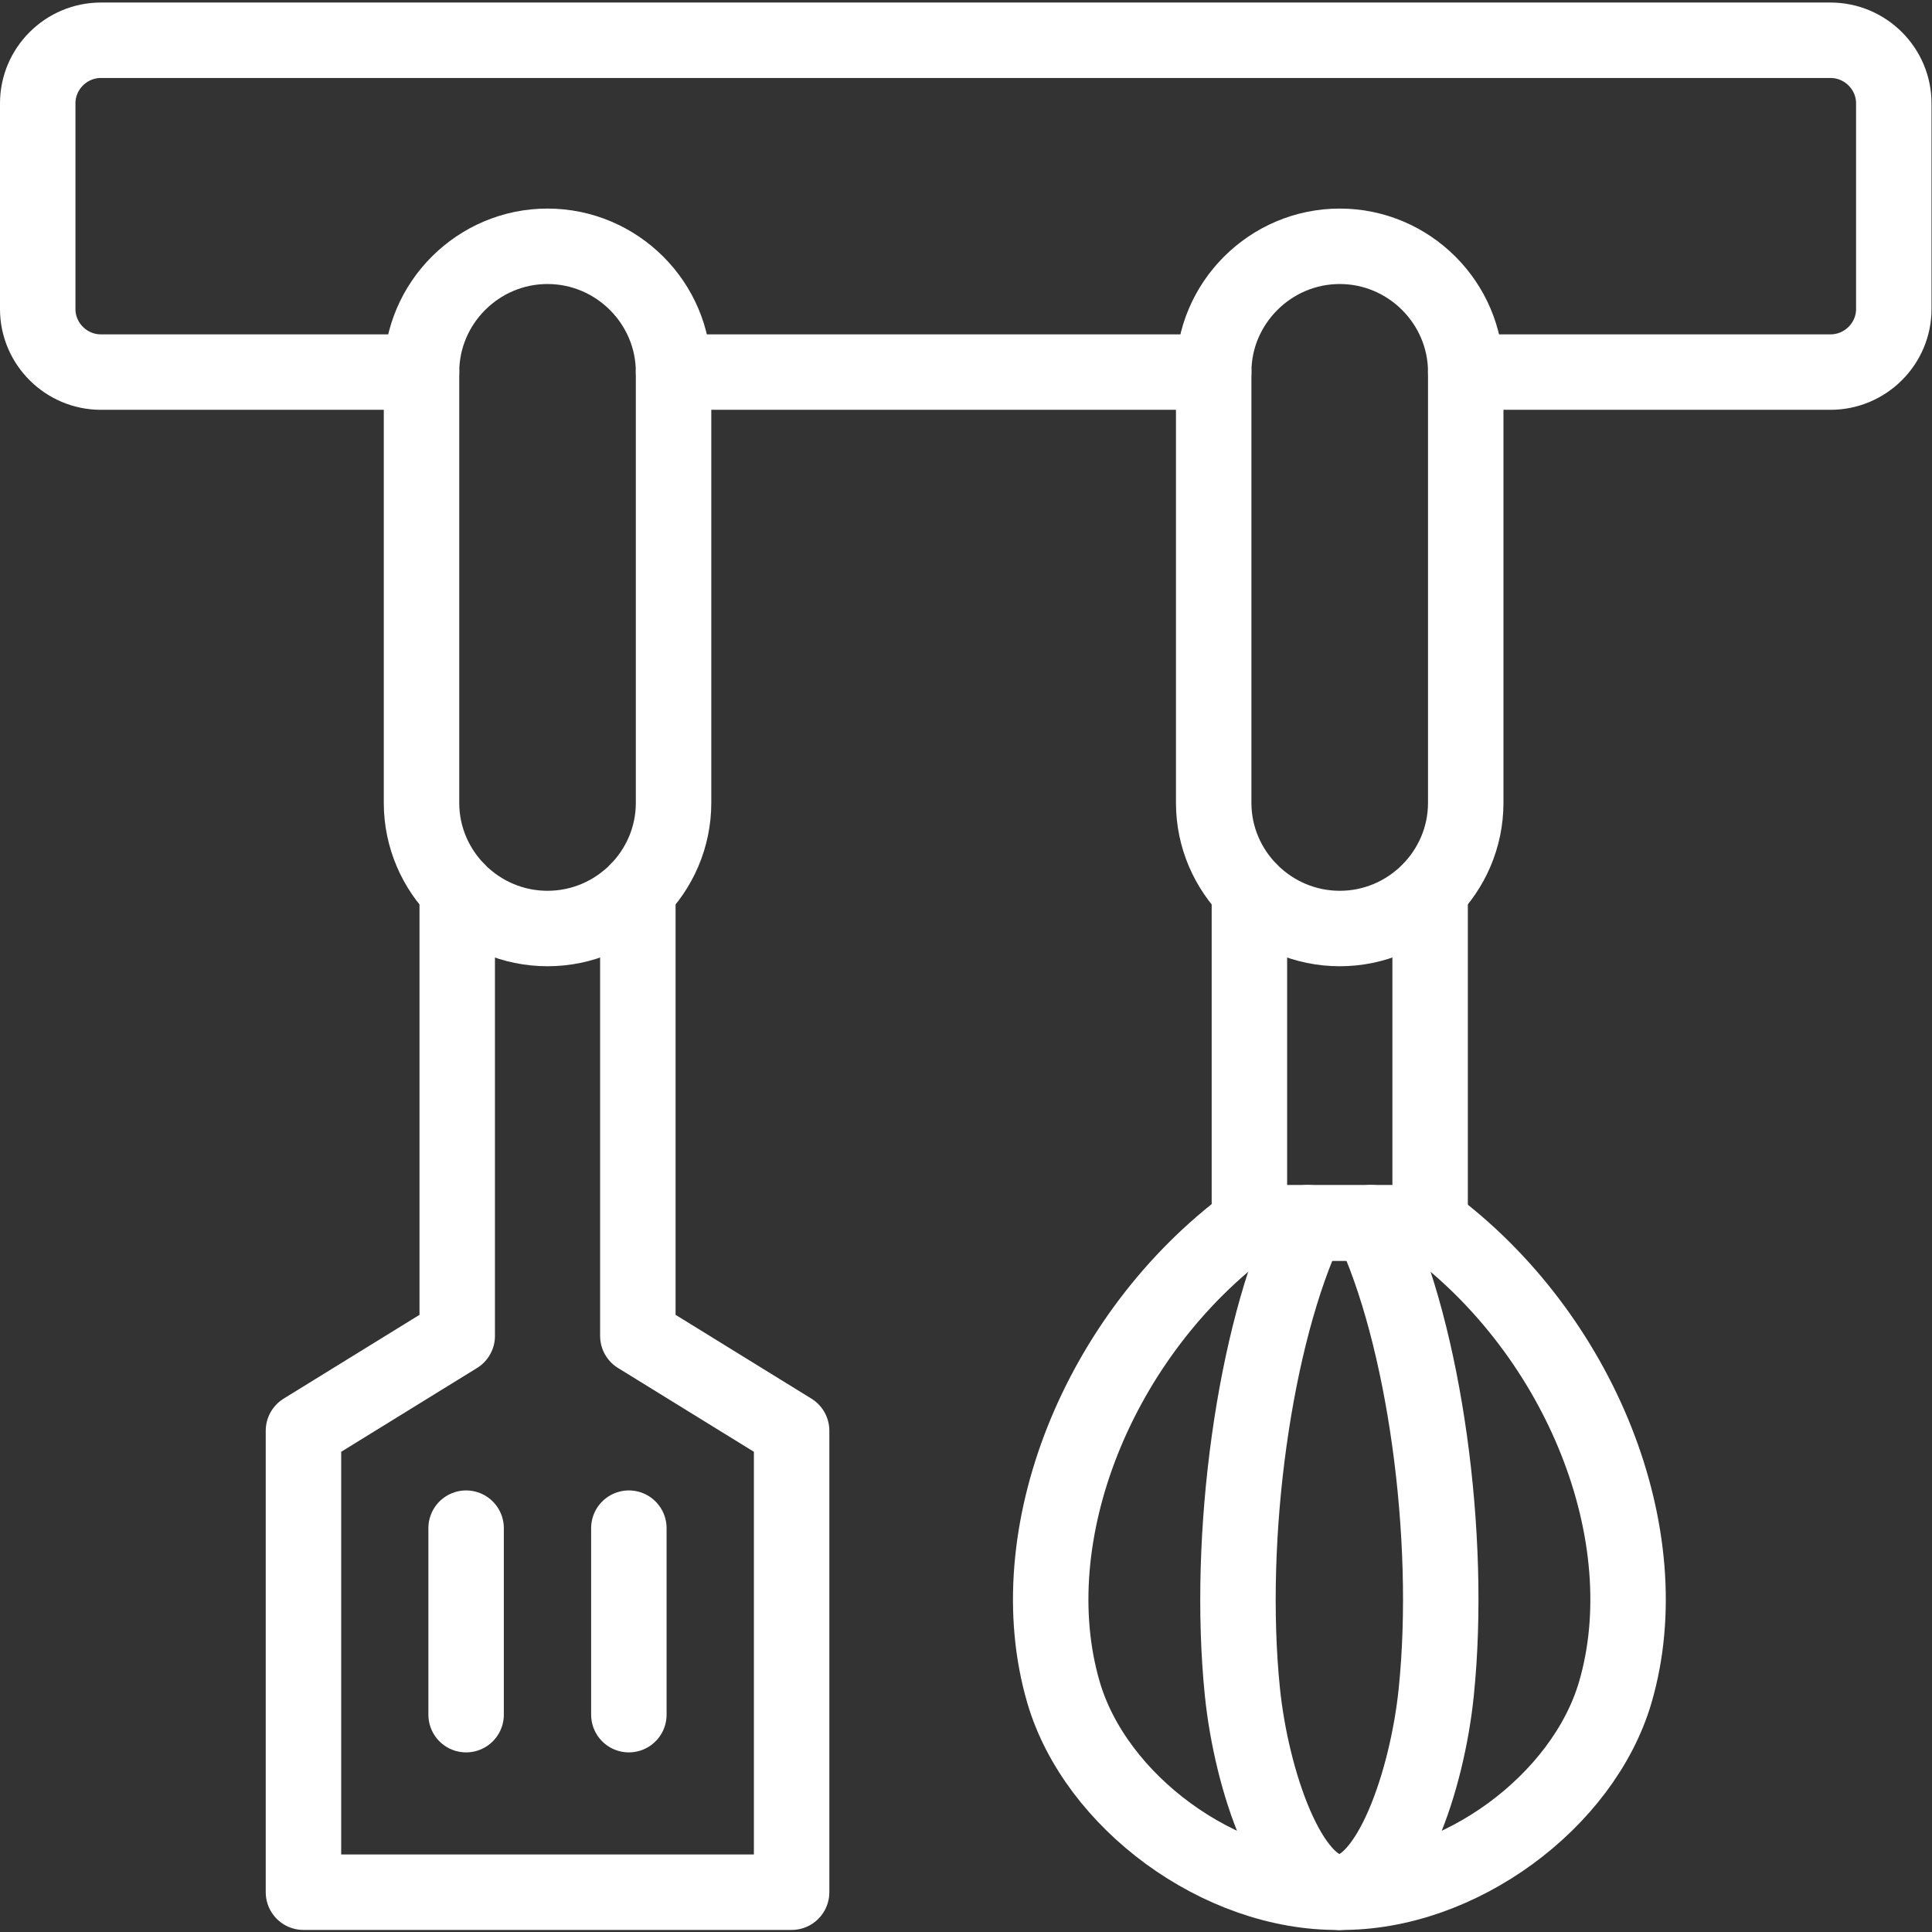 <?xml version="1.0" encoding="UTF-8"?> <svg xmlns="http://www.w3.org/2000/svg" xmlns:svg="http://www.w3.org/2000/svg" xmlns:xlink="http://www.w3.org/1999/xlink" xmlns:svgjs="http://svgjs.dev/svgjs" version="1.1" id="svg612" xml:space="preserve" width="300" height="300" viewBox="0 0 682.667 682.667"><rect x="0" y="0" width="682.667" height="682.667" fill="#333333" stroke="none"/><g width="100%" height="100%" transform="matrix(1,0,0,1,0,0)"><defs id="defs616"><clipPath id="clipPath626"><path d="M 0,512 H 512 V 0 H 0 Z" id="path624" fill="#ffffff" fill-opacity="1" data-original-color="#000000ff" stroke="none" stroke-opacity="1"></path></clipPath></defs><g id="g618" transform="matrix(1.333,0,0,-1.333,0,682.667)"><g id="g620"><g id="g622" clip-path="url(#clipPath626)"><g id="g628" transform="translate(145.125,446.841)"><path d="m 0,0 c 18.396,0 33.42,-15.018 33.42,-33.345 v -114.178 c 0,-18.328 -15.024,-33.318 -33.42,-33.318 -18.368,0 -33.392,14.99 -33.392,33.318 V -33.345 C -33.392,-15.018 -18.368,0 0,0 Z" style="stroke-linecap: round; stroke-linejoin: round; stroke-miterlimit: 10; stroke-dasharray: none;" id="path630" fill="none" fill-opacity="1" stroke="#ffffff" stroke-opacity="1" data-original-stroke-color="#000000ff" stroke-width="20" data-original-stroke-width="20"></path></g><g id="g632" transform="translate(169.077,276.125)"><path d="m 0,0 v -118.109 l 40.762,-25.144 v -122.324 h -129.4 v 122.324 l 40.762,25.144 V 0" style="stroke-linecap: round; stroke-linejoin: round; stroke-miterlimit: 10; stroke-dasharray: none;" id="path634" fill="none" fill-opacity="1" stroke="#ffffff" stroke-opacity="1" data-original-stroke-color="#000000ff" stroke-width="20" data-original-stroke-width="20"></path></g><g id="g636" transform="translate(123.554,107.05)"><path d="M 0,0 V -49.438" style="stroke-linecap: round; stroke-linejoin: round; stroke-miterlimit: 10; stroke-dasharray: none;" id="path638" fill="none" fill-opacity="1" stroke="#ffffff" stroke-opacity="1" data-original-stroke-color="#000000ff" stroke-width="20" data-original-stroke-width="20"></path></g><g id="g640" transform="translate(166.696,107.05)"><path d="M 0,0 V -49.438" style="stroke-linecap: round; stroke-linejoin: round; stroke-miterlimit: 10; stroke-dasharray: none;" id="path642" fill="none" fill-opacity="1" stroke="#ffffff" stroke-opacity="1" data-original-stroke-color="#000000ff" stroke-width="20" data-original-stroke-width="20"></path></g><g id="g644" transform="translate(355.14,446.841)"><path d="m 0,0 c 18.368,0 33.392,-15.018 33.392,-33.345 v -114.178 c 0,-18.328 -15.024,-33.318 -33.392,-33.318 -18.368,0 -33.42,14.99 -33.42,33.318 V -33.345 C -33.42,-15.018 -18.368,0 0,0 Z" style="stroke-linecap: round; stroke-linejoin: round; stroke-miterlimit: 10; stroke-dasharray: none;" id="path646" fill="none" fill-opacity="1" stroke="#ffffff" stroke-opacity="1" data-original-stroke-color="#000000ff" stroke-width="20" data-original-stroke-width="20"></path></g><g id="g648" transform="translate(379.092,276.125)"><path d="M 0,0 V -88.243 H -47.904 V 0" style="stroke-linecap: round; stroke-linejoin: round; stroke-miterlimit: 10; stroke-dasharray: none;" id="path650" fill="none" fill-opacity="1" stroke="#ffffff" stroke-opacity="1" data-original-stroke-color="#000000ff" stroke-width="20" data-original-stroke-width="20"></path></g><g id="g652" transform="translate(321.72,413.496)"><path d="m 0,0 h -143.175 m -66.811,0 h -84.981 c -9.213,0 -16.753,7.523 -16.753,16.715 v 54.529 c 0,9.193 7.54,16.715 16.753,16.715 h 458.466 c 9.241,0 16.781,-7.522 16.781,-16.715 V 16.715 C 180.28,7.523 172.74,0 163.499,0 H 66.812" style="stroke-linecap: round; stroke-linejoin: round; stroke-miterlimit: 10; stroke-dasharray: none;" id="path654" fill="none" fill-opacity="1" stroke="#ffffff" stroke-opacity="1" data-original-stroke-color="#000000ff" stroke-width="20" data-original-stroke-width="20"></path></g><g id="g656" transform="translate(355.055,10.549)"><path d="M 0,0 C 31.775,-0.368 64.629,24.097 73.104,52.946 85.265,94.465 63.948,147.835 23.839,177.475 H -23.867 C -63.977,147.835 -85.293,94.465 -73.133,52.946 -64.686,24.069 -31.804,-0.368 0,0 Z" style="stroke-linecap: round; stroke-linejoin: round; stroke-miterlimit: 10; stroke-dasharray: none;" id="path658" fill="none" fill-opacity="1" stroke="#ffffff" stroke-opacity="1" data-original-stroke-color="#000000ff" stroke-width="20" data-original-stroke-width="20"></path></g><g id="g660" transform="translate(363.417,188.024)"><path d="M 0,0 C 14.088,-29.64 21.571,-83.01 17.291,-124.529 14.91,-147.806 4.932,-177.362 -8.391,-177.475" style="stroke-linecap: round; stroke-linejoin: round; stroke-miterlimit: 10; stroke-dasharray: none;" id="path662" fill="none" fill-opacity="1" stroke="#ffffff" stroke-opacity="1" data-original-stroke-color="#000000ff" stroke-width="20" data-original-stroke-width="20"></path></g><g id="g664" transform="translate(346.664,188.024)"><path d="m 0,0 c -14.088,-29.64 -21.571,-83.01 -17.319,-124.529 2.41,-23.277 12.359,-52.833 25.71,-52.946" style="stroke-linecap: round; stroke-linejoin: round; stroke-miterlimit: 10; stroke-dasharray: none;" id="path666" fill="none" fill-opacity="1" stroke="#ffffff" stroke-opacity="1" data-original-stroke-color="#000000ff" stroke-width="20" data-original-stroke-width="20"></path></g></g></g></g></g></svg> 